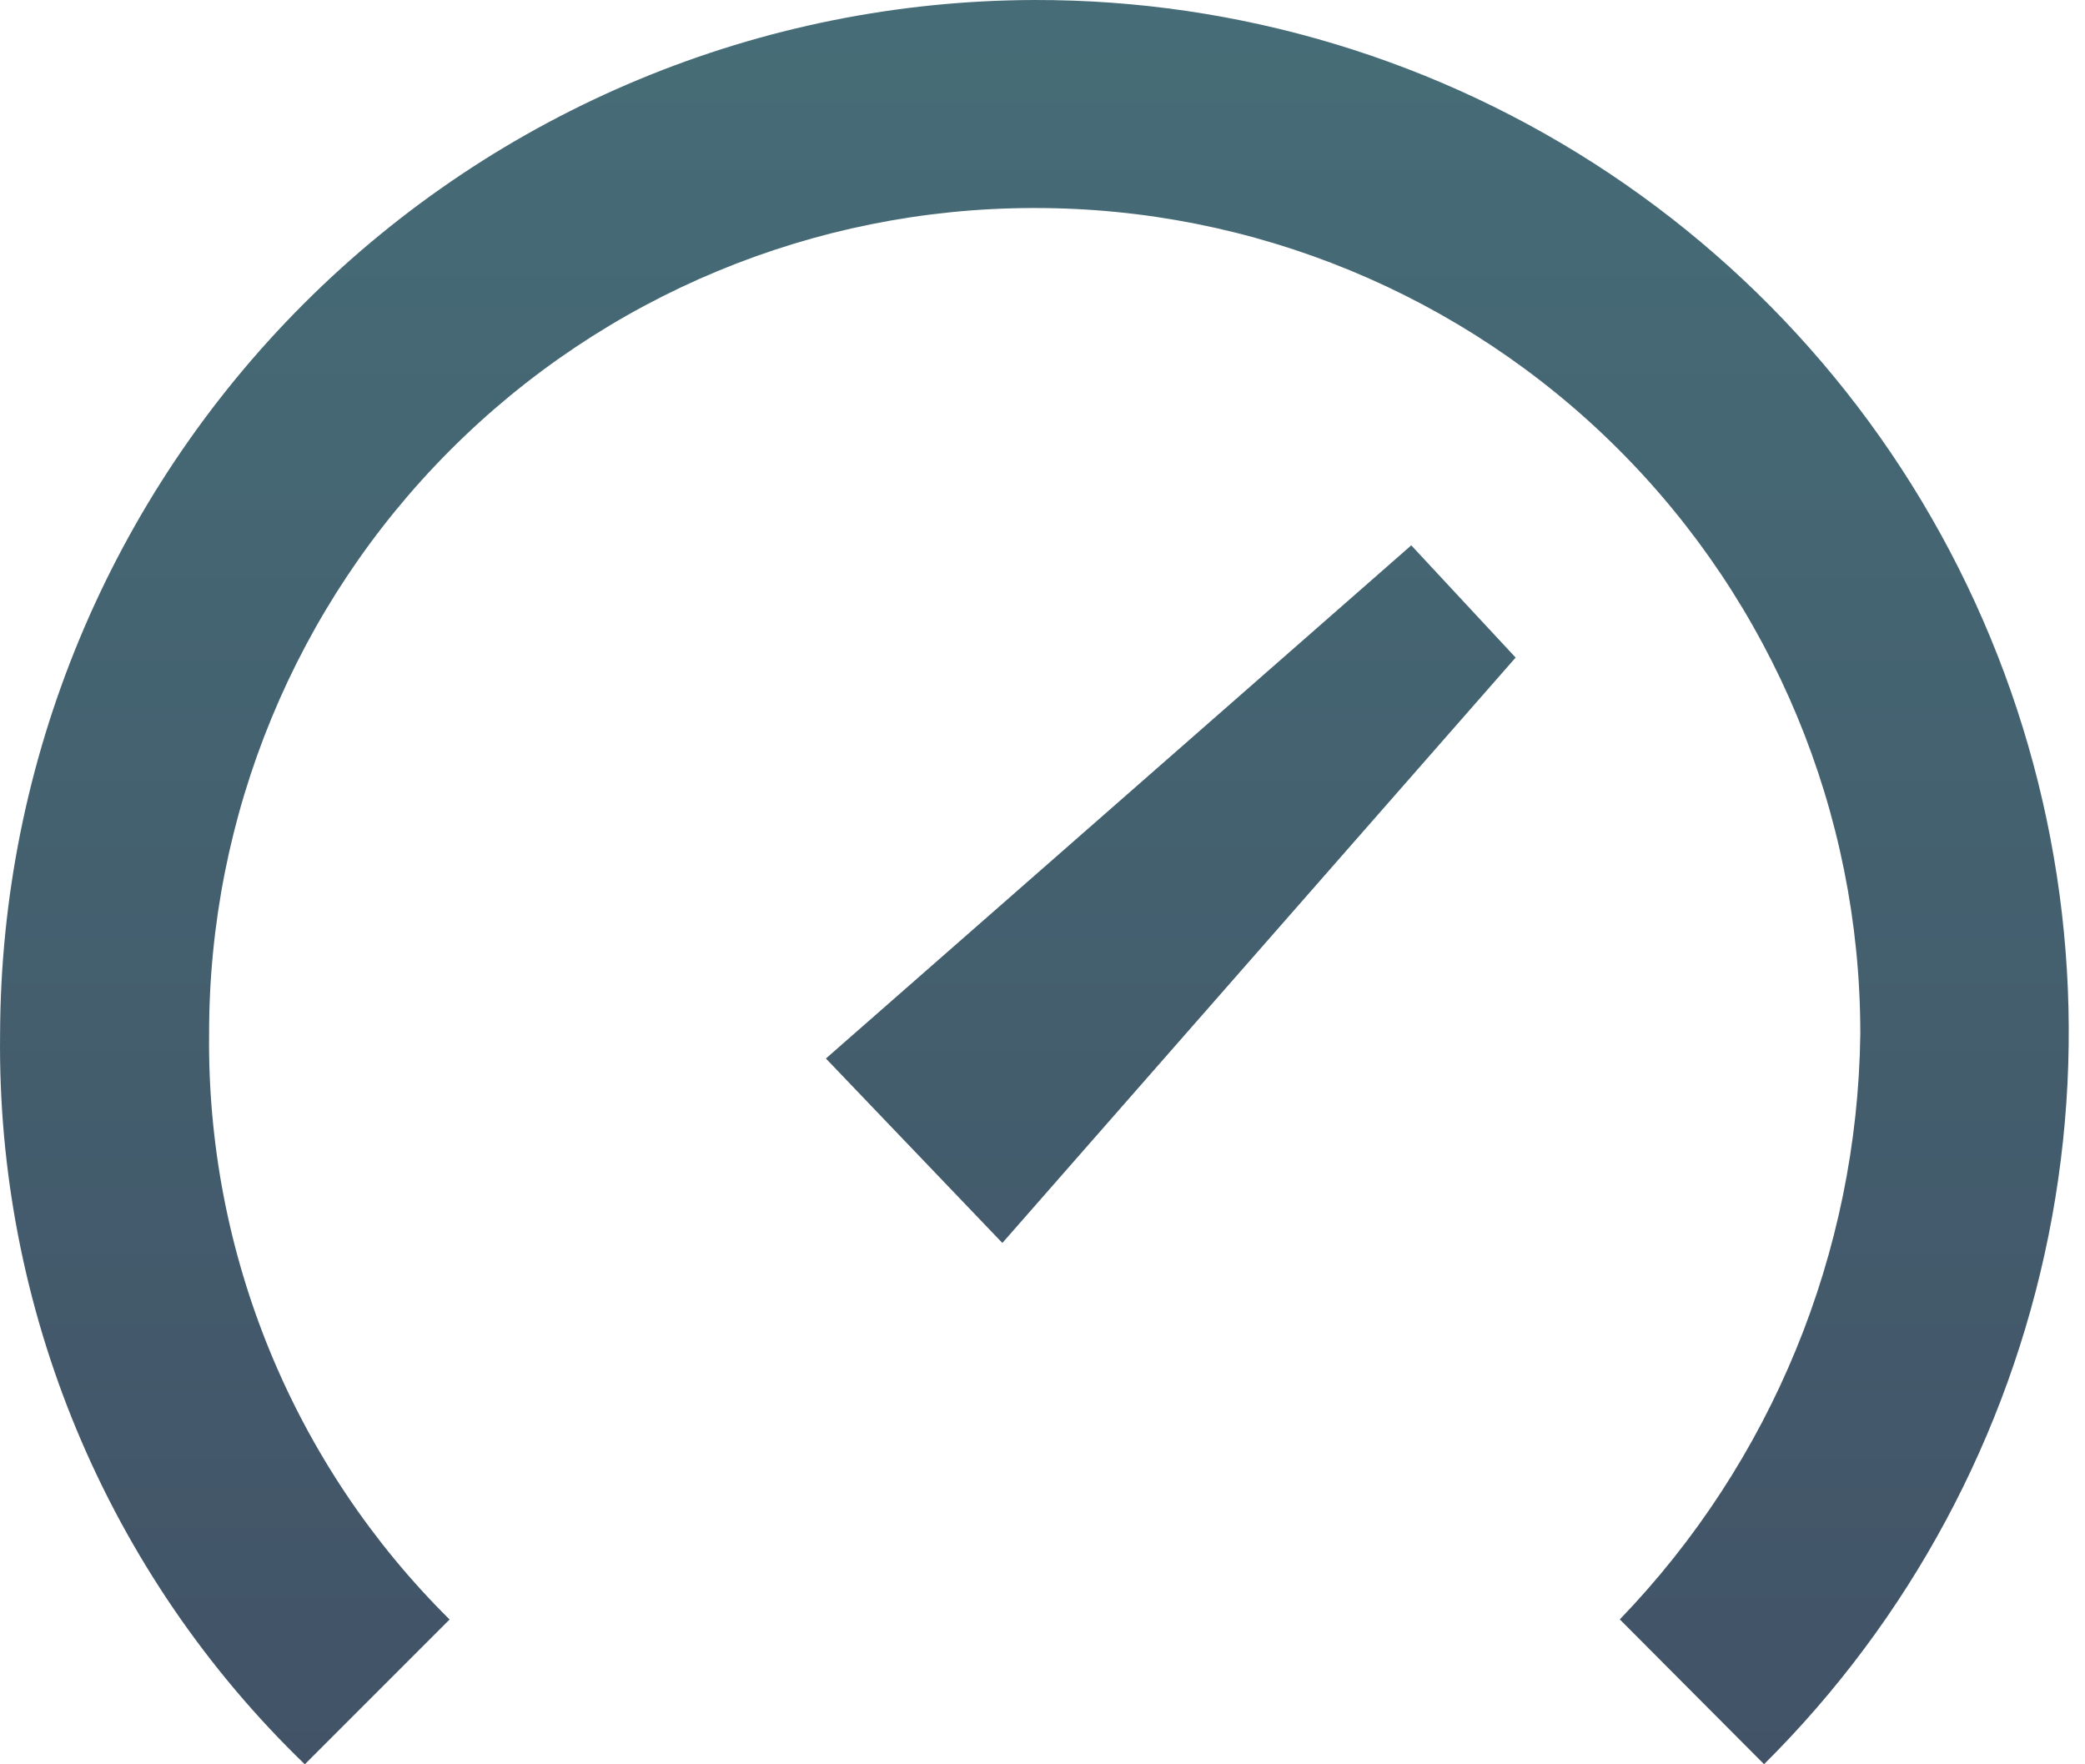 <svg width="52" height="44" viewBox="0 0 52 44" fill="none" xmlns="http://www.w3.org/2000/svg">
<path d="M25.799 6.54413e-05C18.962 0.017 12.411 2.74 7.576 7.575C2.742 12.409 0.019 18.961 0.002 25.797C-0.038 29.189 0.615 32.553 1.922 35.684C3.229 38.814 5.162 41.644 7.602 44L11.213 40.388C9.286 38.481 7.762 36.206 6.732 33.698C5.701 31.19 5.186 28.501 5.215 25.79C5.207 20.334 7.366 15.099 11.218 11.236C15.069 7.372 20.297 5.197 25.753 5.188H25.799C31.254 5.181 36.489 7.341 40.352 11.194C44.214 15.046 46.388 20.275 46.396 25.73V25.787C46.328 31.239 44.183 36.461 40.398 40.386L43.996 43.997C47.617 40.401 50.086 35.81 51.091 30.807C52.096 25.805 51.591 20.616 49.641 15.901C47.691 11.186 44.383 7.156 40.138 4.325C35.893 1.494 30.902 -0.011 25.799 6.54413e-05ZM20.598 26.398L24.999 30.998L37.8 16.399L35.197 13.6L20.598 26.398Z" fill="url(#paint0_linear_4_145)"/>
<defs>
<linearGradient id="paint0_linear_4_145" x1="25.798" y1="0" x2="25.798" y2="44" gradientUnits="userSpaceOnUse">
<stop stop-color="#466D77"/>
<stop offset="1" stop-color="#425367"/>
</linearGradient>
</defs>
</svg>
